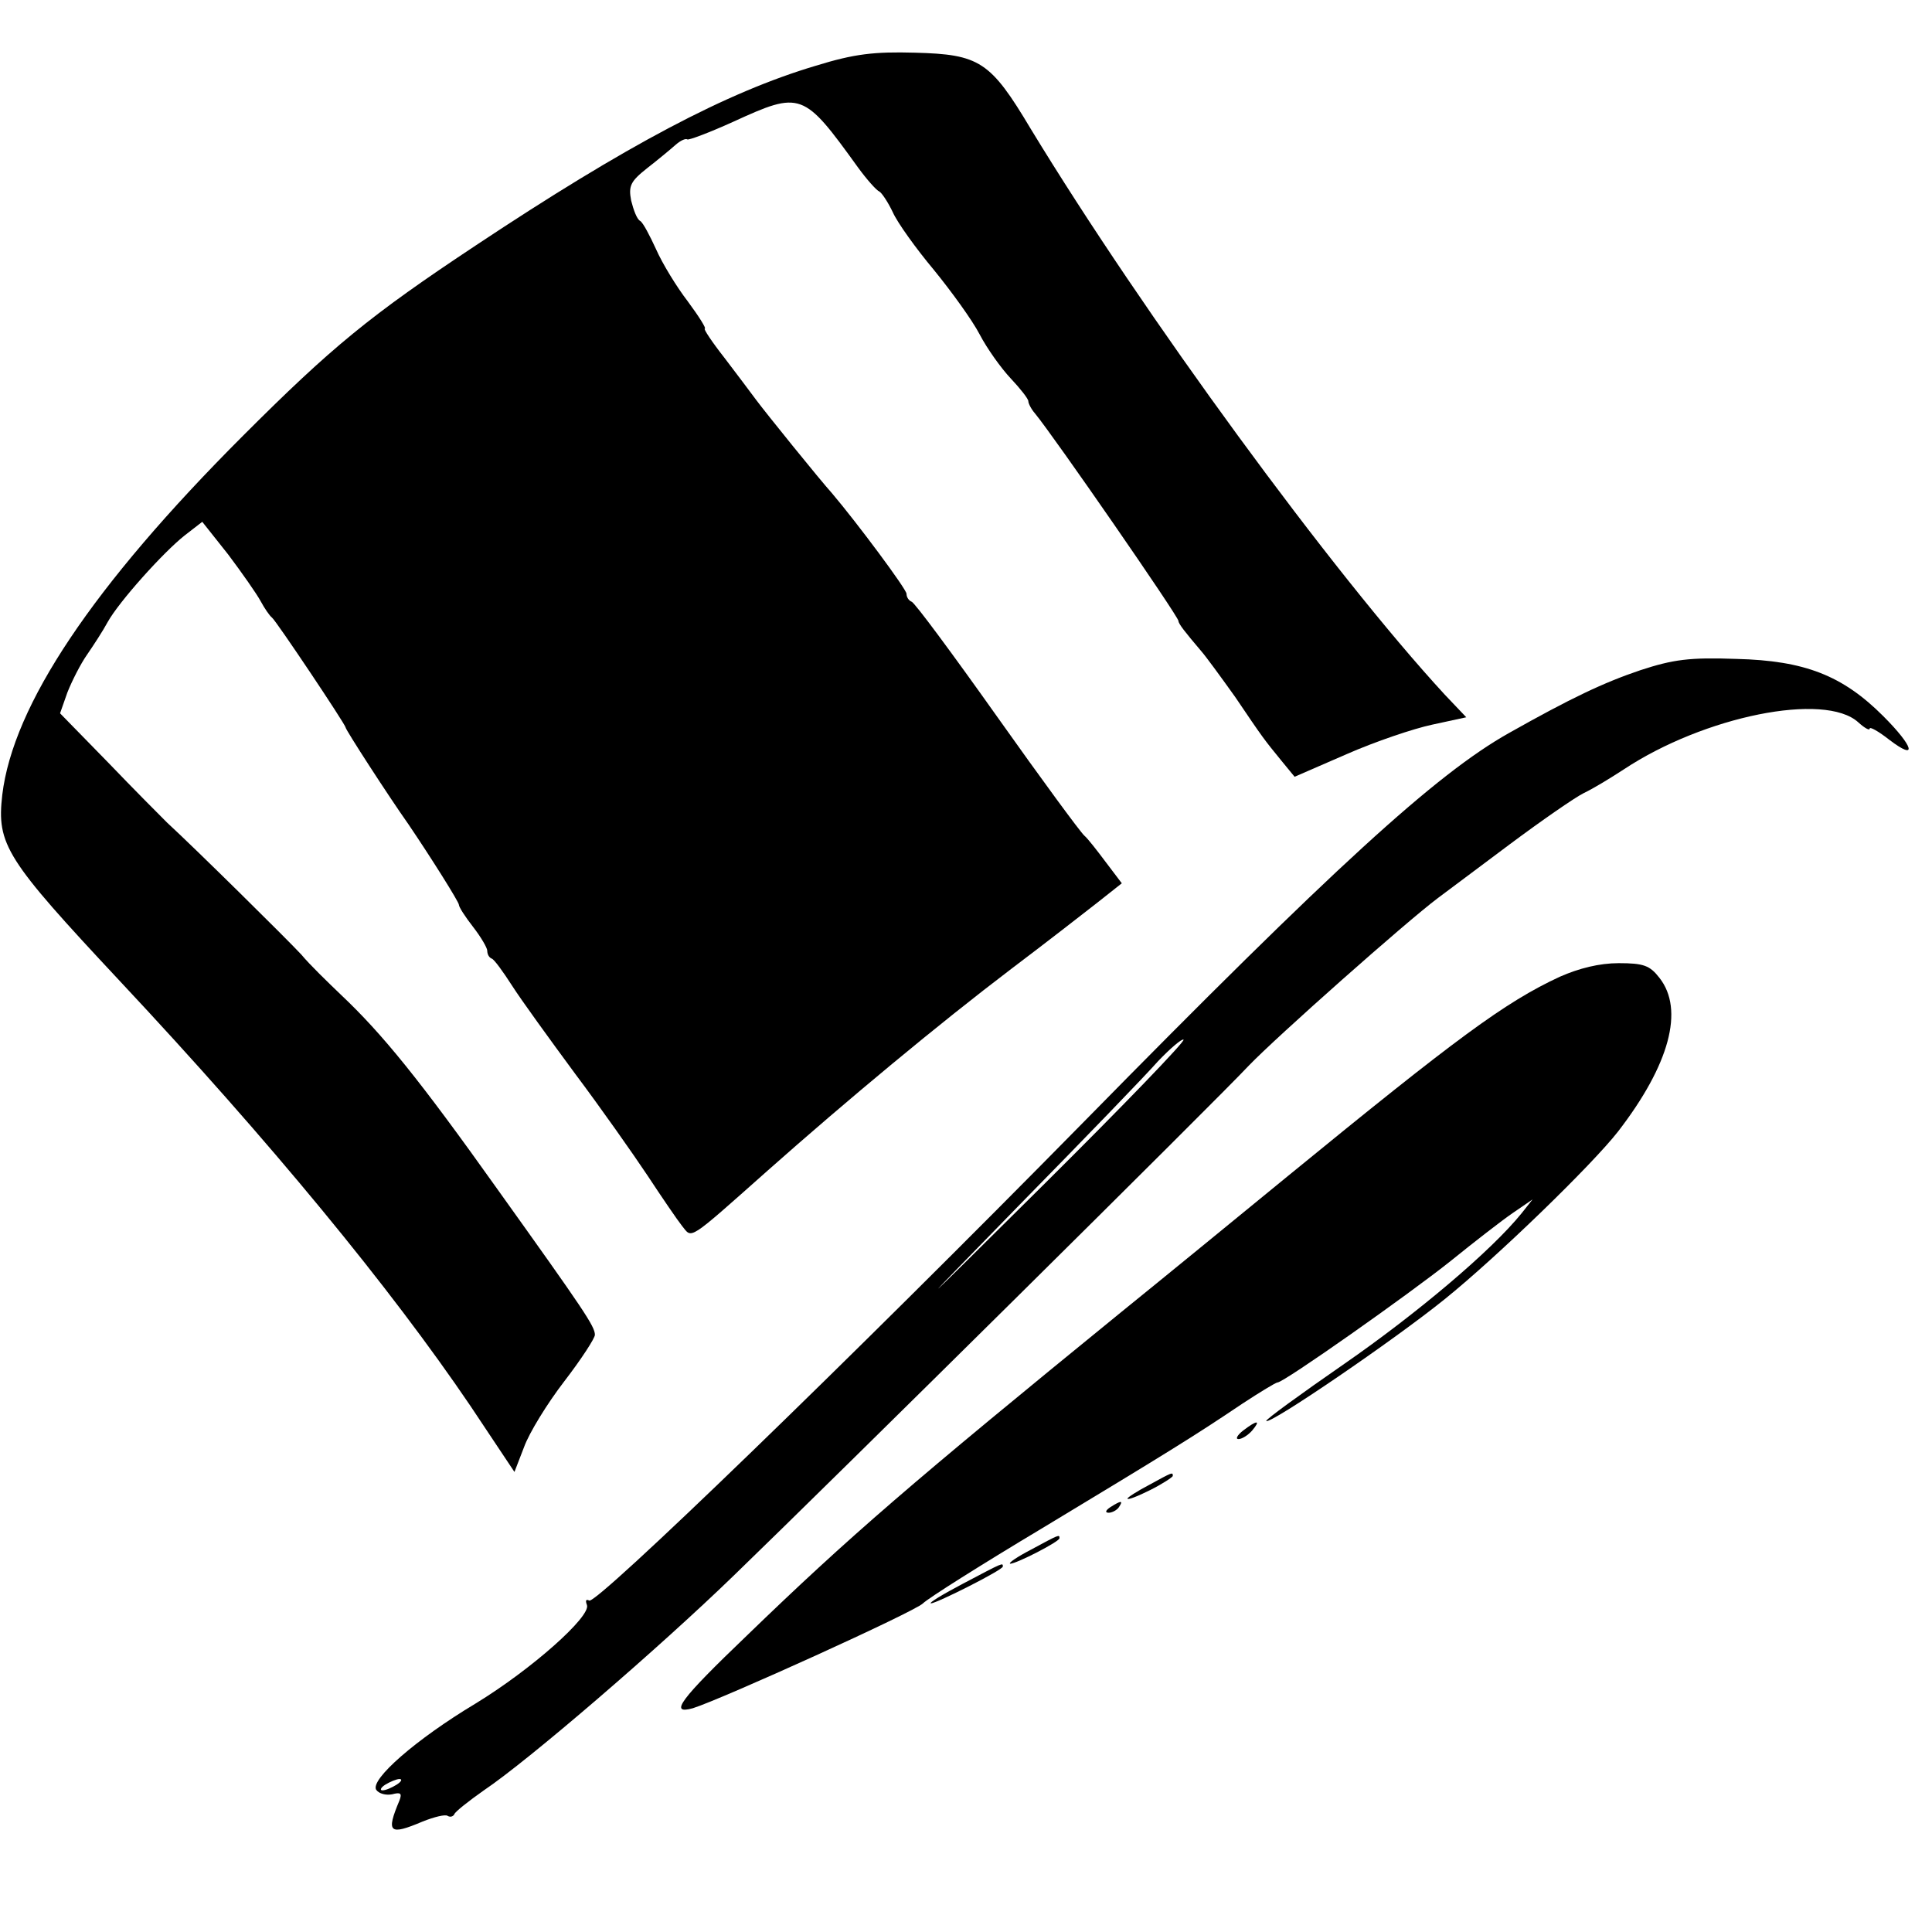 <?xml version="1.0" standalone="no"?>
<!DOCTYPE svg PUBLIC "-//W3C//DTD SVG 20010904//EN"
 "http://www.w3.org/TR/2001/REC-SVG-20010904/DTD/svg10.dtd">
<svg version="1.0" xmlns="http://www.w3.org/2000/svg"
 width="341pt" height="341pt" viewBox="0 0 341 341"
 preserveAspectRatio="xMidYMid meet">
<g transform="translate(0,341) scale(0.1,-0.1)"
fill="#000000" stroke="none">
<path d="M1440 3294 c-158 -47 -335 -141 -600 -317 -187 -124 -254 -179 -411
-336 -266 -266 -406 -476 -425 -634 -10 -88 6 -113 207 -328 267 -285 478
-542 619 -750 l78 -117 17 44 c9 25 41 77 71 116 30 39 54 76 54 82 0 15 -19
43 -172 257 -138 194 -203 274 -276 343 -24 23 -56 54 -70 71 -25 27 -188 188
-237 233 -11 11 -58 58 -104 106 l-85 87 13 37 c8 20 23 50 35 67 11 16 28 42
36 57 20 36 98 123 136 153 l31 24 46 -58 c24 -32 50 -69 57 -82 7 -13 16 -26
20 -29 7 -5 130 -189 130 -194 0 -4 75 -120 111 -171 40 -59 89 -137 89 -142
0 -4 11 -21 25 -39 14 -18 25 -37 25 -42 0 -6 3 -12 8 -14 4 -1 20 -23 36 -48
16 -25 66 -94 111 -155 45 -60 102 -141 128 -180 25 -38 53 -79 61 -89 18 -22
8 -29 151 98 141 125 301 258 430 356 61 46 129 99 152 117 l43 34 -28 37
c-15 20 -32 42 -38 47 -7 6 -76 100 -154 210 -78 110 -146 202 -151 203 -5 2
-9 8 -9 14 0 8 -87 125 -132 178 -20 22 -117 142 -134 165 -8 11 -33 44 -55
73 -22 28 -38 52 -35 52 3 0 -10 21 -30 48 -20 26 -45 67 -56 92 -11 24 -23
47 -28 50 -6 3 -12 20 -16 36 -5 26 -1 34 28 57 18 14 41 33 50 41 9 8 18 12
21 10 2 -2 39 12 81 31 120 55 124 53 220 -80 16 -22 33 -41 38 -43 4 -2 15
-18 24 -37 8 -18 41 -64 72 -101 31 -38 68 -89 81 -114 13 -25 38 -60 55 -78
17 -18 31 -36 31 -40 0 -4 5 -14 12 -22 33 -40 253 -358 253 -366 0 -5 12 -20
40 -53 8 -9 35 -46 60 -81 50 -74 51 -75 82 -113 l23 -28 92 40 c50 22 118 45
151 52 l60 13 -38 40 c-199 216 -531 670 -731 999 -71 119 -90 131 -204 134
-72 2 -107 -2 -175 -23z"/>
<path d="M2895 2227 c-65 -22 -122 -49 -232 -111 -128 -72 -309 -237 -749
-685 -413 -420 -862 -854 -874 -846 -6 3 -7 0 -4 -8 7 -20 -97 -113 -197 -174
-105 -63 -186 -134 -175 -152 5 -7 17 -10 28 -8 15 4 18 2 13 -11 -24 -57 -18
-62 41 -37 20 8 40 13 44 10 5 -3 10 -1 12 3 1 4 25 23 52 42 79 53 310 252
441 379 179 173 851 838 909 900 49 51 278 254 334 296 15 11 72 54 127 95 55
41 114 82 130 90 17 8 48 27 71 42 142 94 355 137 414 83 11 -10 20 -15 20
-11 0 4 16 -5 35 -20 50 -38 43 -12 -11 42 -72 72 -139 98 -259 101 -83 3
-112 -1 -170 -20z m-1050 -905 c-243 -241 -244 -242 -45 -38 113 115 223 229
244 253 22 23 42 40 45 38 3 -3 -107 -117 -244 -253z m-1145 -1062 c-8 -5 -19
-10 -25 -10 -5 0 -3 5 5 10 8 5 20 10 25 10 6 0 3 -5 -5 -10z"/>
<path d="M2753 1686 c-97 -45 -183 -109 -479 -351 -94 -77 -226 -185 -294
-240 -372 -303 -481 -397 -662 -572 -118 -113 -138 -140 -95 -128 51 16 391
170 406 185 9 9 104 69 211 133 217 131 269 163 352 219 32 21 60 38 63 38 11
0 231 155 305 214 42 34 91 72 110 85 l35 24 -19 -24 c-54 -67 -186 -178 -313
-266 -78 -54 -140 -99 -138 -101 6 -7 226 143 315 215 93 75 260 237 306 296
91 118 117 215 73 271 -17 22 -28 26 -72 26 -34 0 -70 -9 -104 -24z"/>
<path d="M2194 885 c-10 -8 -14 -15 -8 -15 6 0 17 7 24 15 16 19 9 19 -16 0z"/>
<path d="M2028 789 c-21 -11 -38 -22 -38 -24 0 -3 18 4 40 15 22 11 40 23 40
25 0 7 0 7 -42 -16z"/>
<path d="M1960 750 c-9 -6 -10 -10 -3 -10 6 0 15 5 18 10 8 12 4 12 -15 0z"/>
<path d="M1820 675 c-25 -13 -41 -24 -37 -25 11 0 87 39 87 45 0 7 0 7 -50
-20z"/>
<path d="M1700 615 c-36 -19 -61 -34 -57 -35 10 0 127 59 127 65 0 7 2 8 -70
-30z"/>
</g>
</svg>
